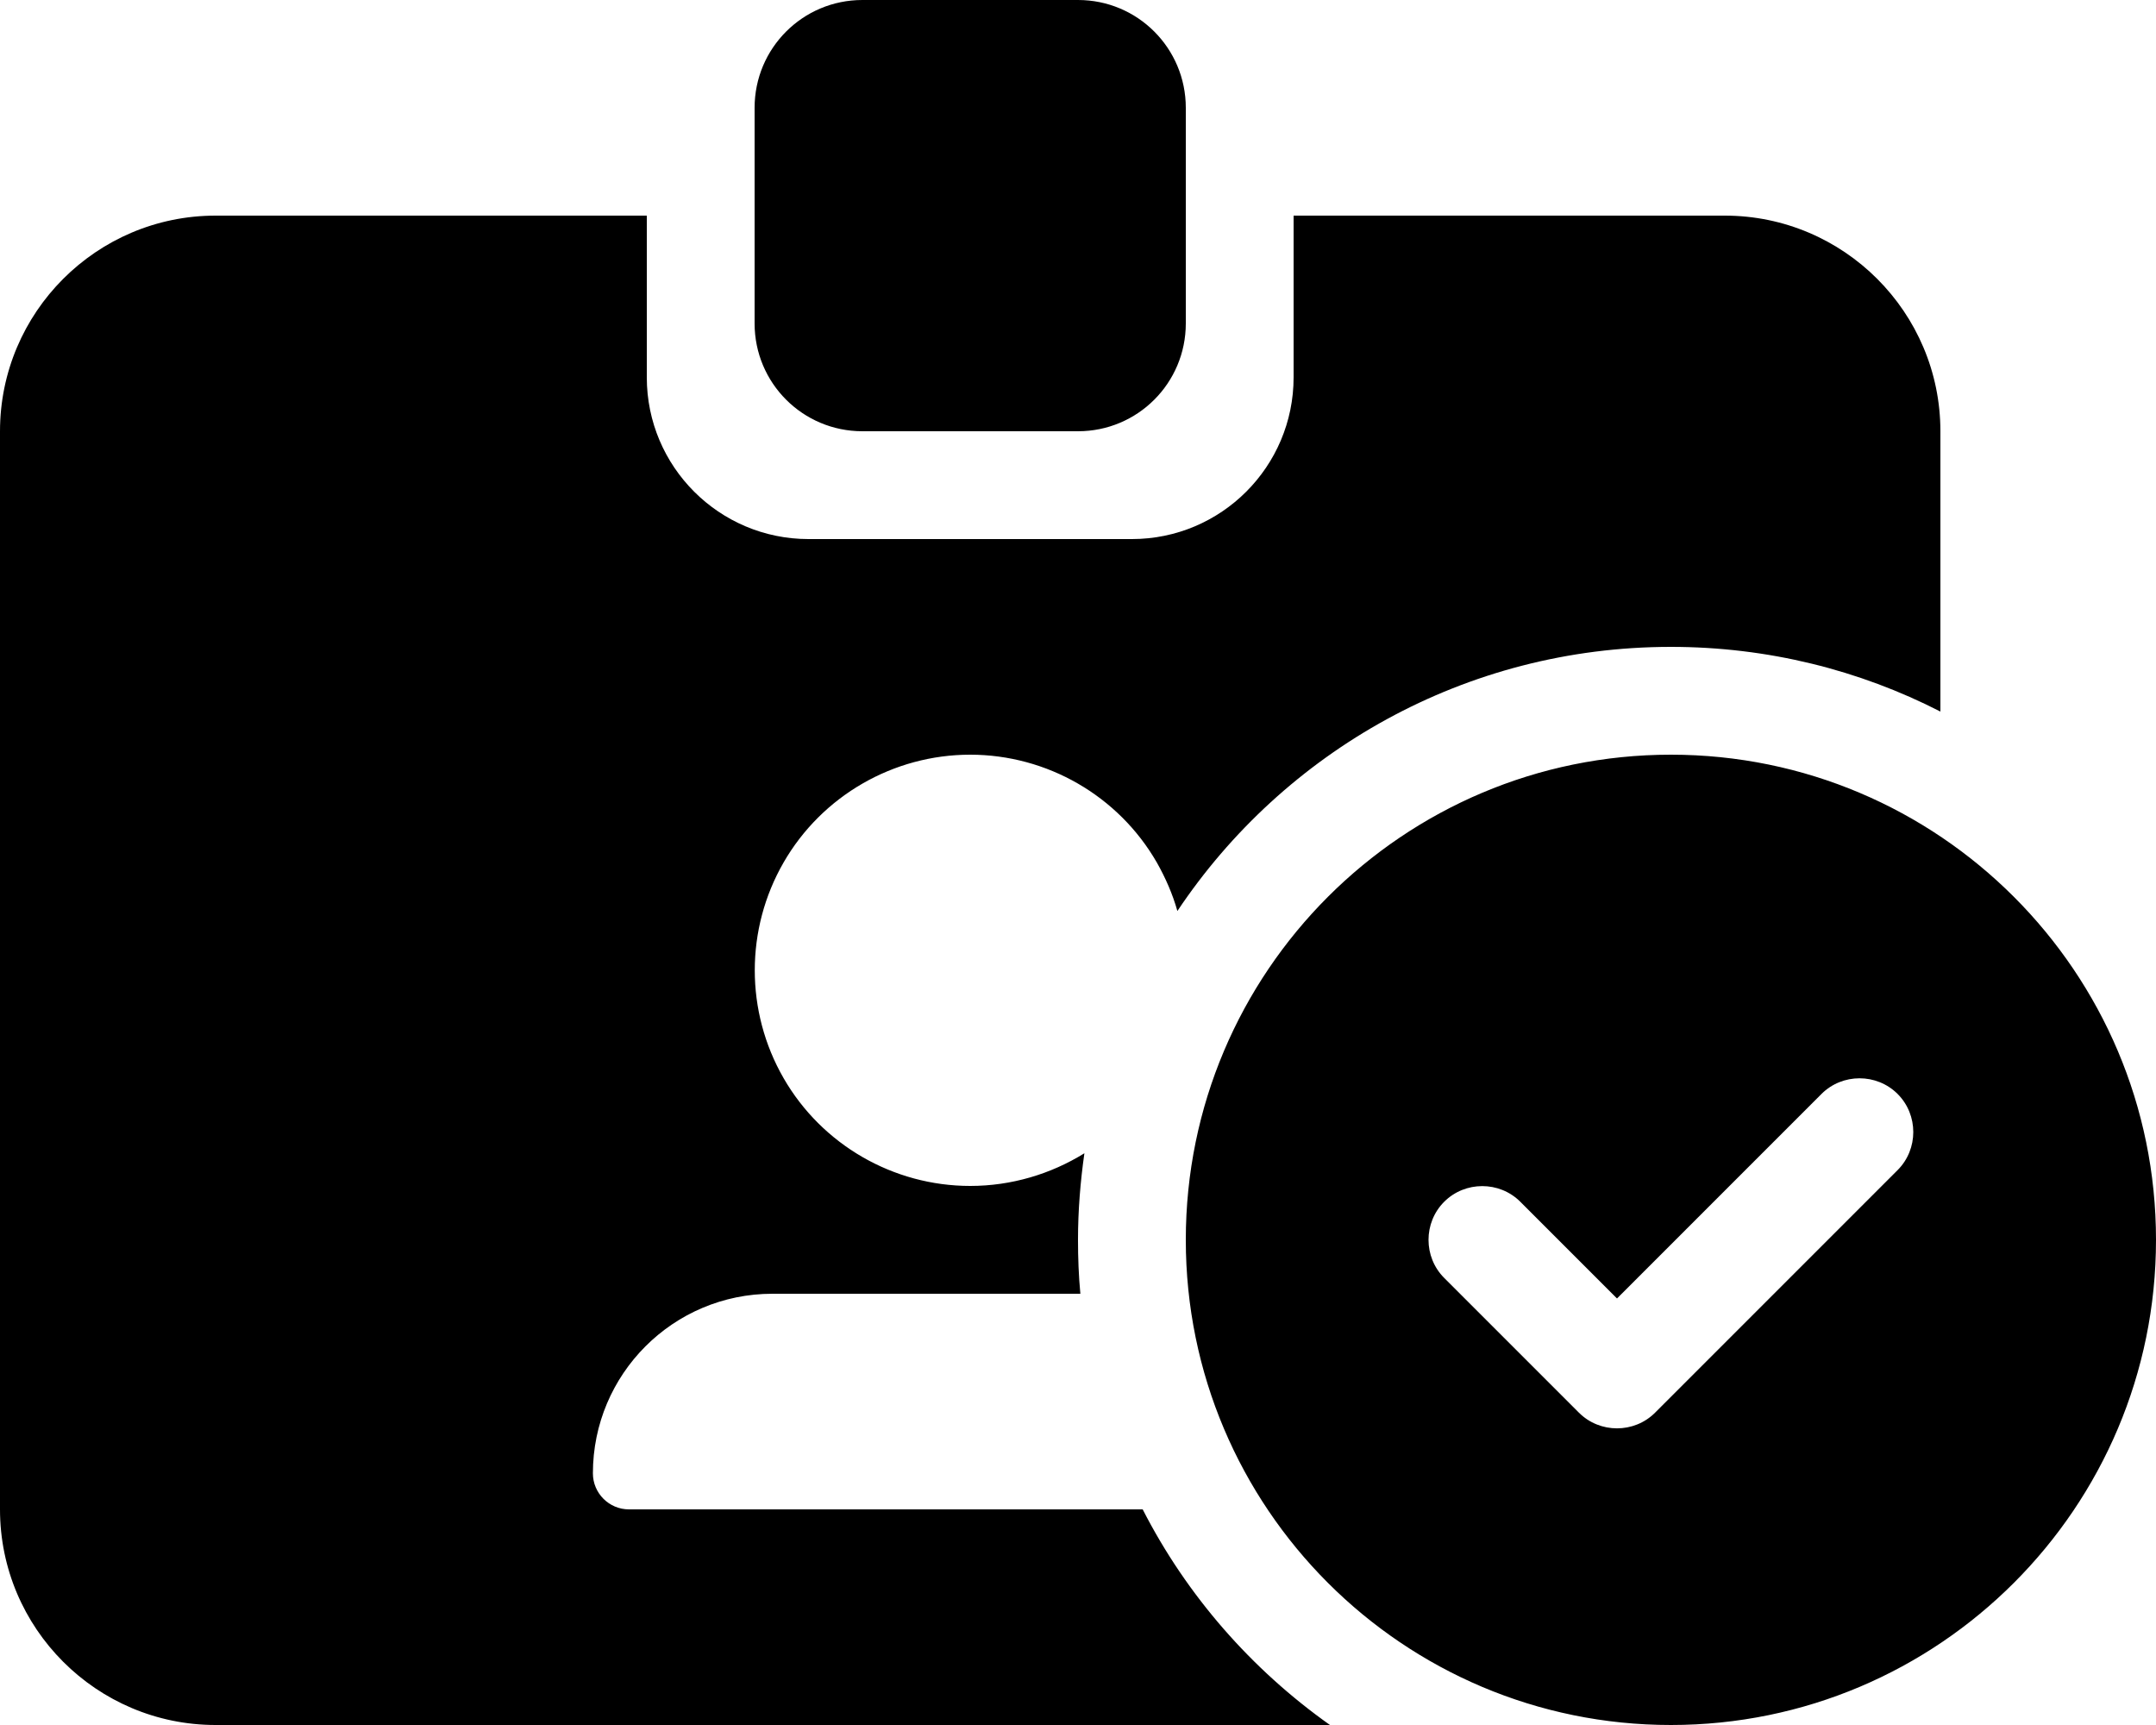 <svg xmlns="http://www.w3.org/2000/svg" viewBox="0 0 640 512"><path d="M0 128C0 92.7 28.7 64 64 64l128 0 0 48c0 26.5 21.5 48 48 48l96 0c26.5 0 48-21.5 48-48l0-48 128 0c35.3 0 64 28.7 64 64l0 83.2c-24-12.3-51.2-19.2-80-19.2c-61.1 0-114.9 31.1-146.5 78.4c-1.4-5-3.5-9.8-6.1-14.4c-11.4-19.8-32.6-32-55.4-32s-44 12.2-55.4 32s-11.4 44.2 0 64s32.6 32 55.4 32c12.2 0 23.9-3.5 33.9-9.7c-1.2 8.4-1.9 17-1.9 25.7c0 5.4 .2 10.7 .7 16l-91.4 0c-29.5 0-53.3 23.9-53.3 53.3c0 5.9 4.8 10.7 10.7 10.7l152.5 0c13.1 25.6 32.3 47.5 55.6 64L64 512c-35.3 0-64-28.7-64-64L0 128zM224 32c0-17.7 14.3-32 32-32l64 0c17.7 0 32 14.3 32 32l0 64c0 17.7-14.3 32-32 32l-64 0c-17.7 0-32-14.3-32-32l0-64zM352 368c0-79.5 64.5-144 144-144s144 64.5 144 144s-64.5 144-144 144s-144-64.5-144-144zm76.7-11.3c-6.2 6.2-6.2 16.4 0 22.6l40 40c6.2 6.2 16.4 6.2 22.6 0l72-72c6.2-6.2 6.2-16.4 0-22.6s-16.4-6.2-22.6 0L480 385.4l-28.7-28.7c-6.2-6.2-16.4-6.2-22.6 0z"></path></svg>